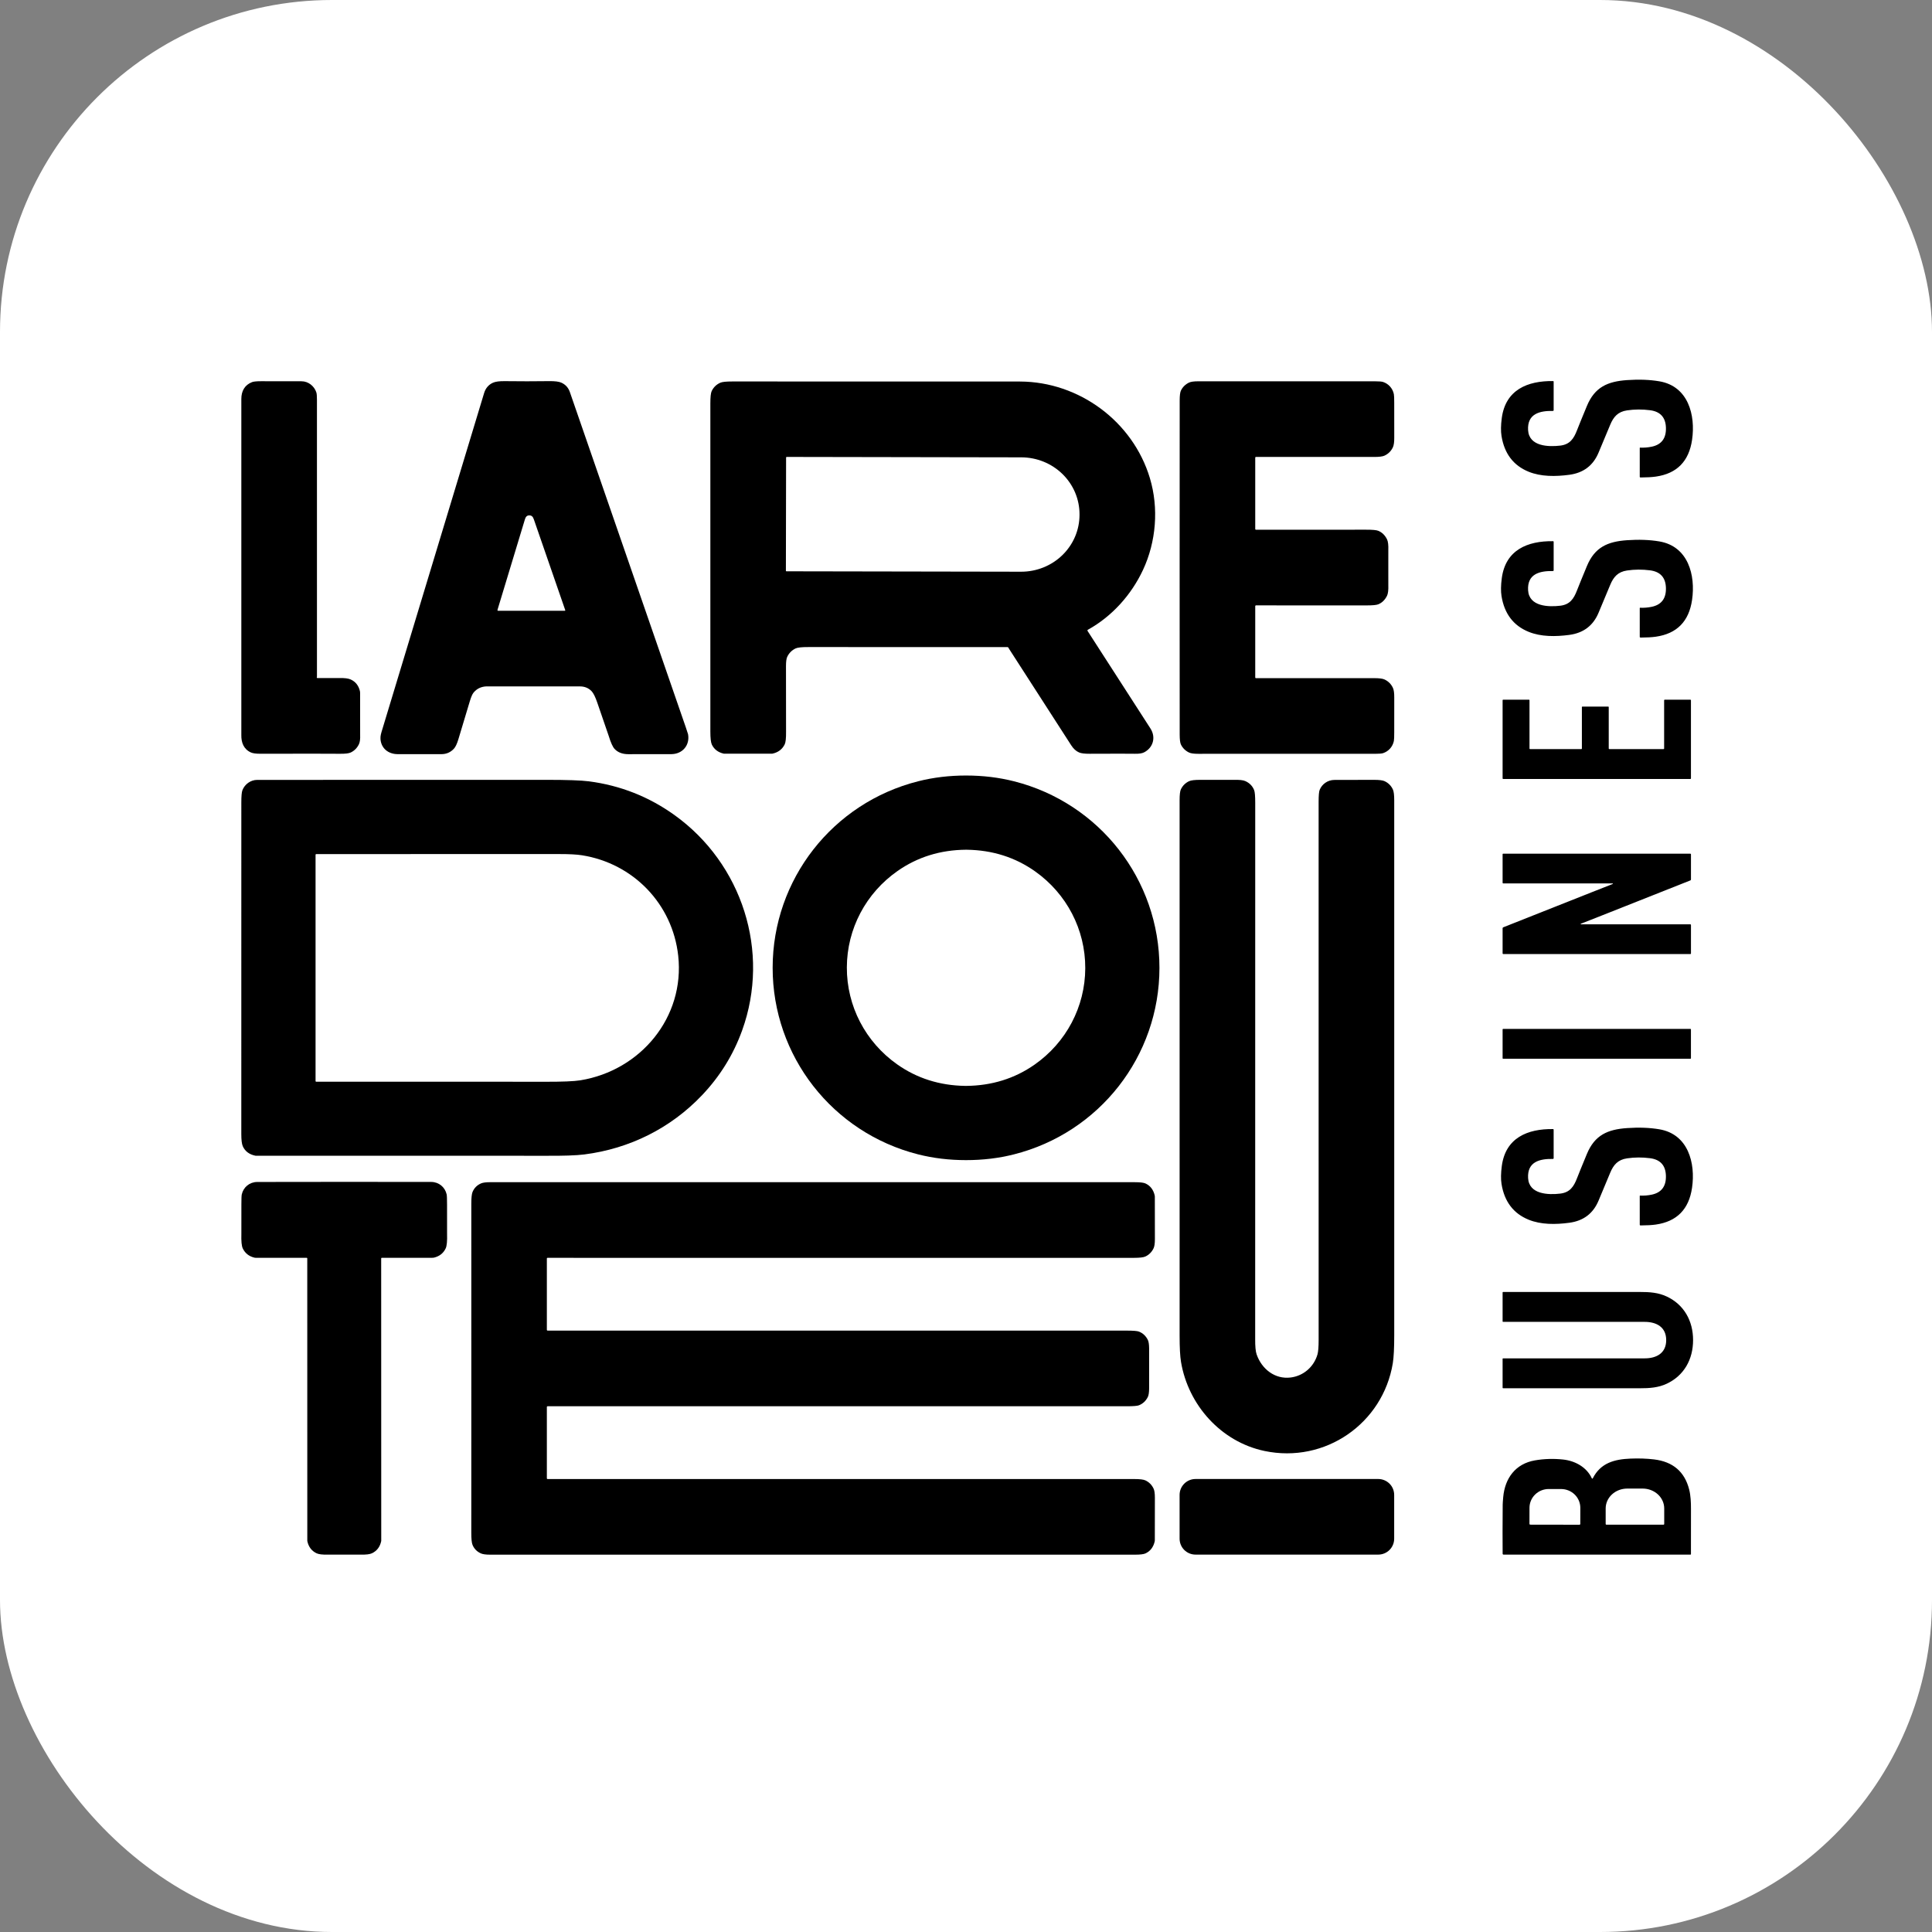 <svg width="809" height="809" viewBox="0 0 809 809" fill="none" xmlns="http://www.w3.org/2000/svg">
<rect x="0" y="0" width="809" height="809" fill="#808080" stroke="none"/>
<rect width="809" height="809" rx="139" fill="white"/>
<path d="M686.943 199.937C686.902 199.938 686.86 199.93 686.821 199.915C686.783 199.899 686.747 199.876 686.718 199.847C686.688 199.818 686.664 199.784 686.648 199.746C686.632 199.708 686.624 199.667 686.624 199.626V187.593C686.624 187.572 686.628 187.551 686.636 187.532C686.645 187.512 686.657 187.495 686.672 187.48C686.687 187.465 686.706 187.454 686.725 187.447C686.745 187.439 686.767 187.436 686.788 187.437C688.406 187.511 690.011 187.383 691.605 187.052C695.688 186.207 697.683 183.597 697.59 179.222C697.497 174.824 695.282 172.342 690.945 171.777C687.681 171.353 684.47 171.373 681.31 171.838C677.506 172.4 675.649 174.503 674.243 177.893C673.969 178.552 672.347 182.434 669.376 189.54C667.124 194.93 663.048 198.02 657.147 198.81C651.35 199.585 645.242 199.626 640.092 197.527C633.711 194.927 629.925 189.935 628.736 182.551C628.414 180.558 628.452 178.056 628.851 175.044C630.421 163.229 639.621 159.424 650.325 159.568C650.357 159.568 650.389 159.574 650.419 159.586C650.449 159.599 650.476 159.617 650.499 159.64C650.522 159.663 650.54 159.69 650.552 159.72C650.565 159.749 650.571 159.781 650.571 159.814V171.777C650.571 171.816 650.563 171.855 650.548 171.892C650.533 171.929 650.51 171.962 650.482 171.99C650.454 172.018 650.42 172.039 650.384 172.054C650.347 172.069 650.307 172.076 650.268 172.076C644.75 171.969 639.481 173.236 639.867 180.095C640.252 186.966 648.398 187.179 653.334 186.593C657.36 186.117 658.996 183.686 660.341 180.189C660.961 178.577 662.345 175.179 664.494 169.997C667.782 162.073 673.193 159.719 681.327 159.158C686.304 158.813 690.815 158.986 694.86 159.674C706.921 161.732 710.049 173.794 708.532 184.174C707.223 193.174 702.167 198.306 693.363 199.568C691.754 199.801 689.614 199.924 686.943 199.937Z" fill="black"/>
<path d="M132.693 283.485C132.662 283.526 132.644 283.575 132.64 283.627C132.636 283.678 132.647 283.73 132.671 283.776C132.695 283.822 132.732 283.861 132.777 283.889C132.822 283.916 132.874 283.931 132.927 283.932C138.309 283.959 141.409 283.96 142.229 283.936C144.312 283.873 145.86 284.073 146.874 284.534C148.888 285.453 150.169 287.076 150.716 289.405C150.765 289.615 150.789 289.828 150.789 290.04C150.789 301.566 150.795 307.45 150.806 307.693C150.882 309.465 150.711 310.779 150.293 311.637C149.525 313.22 148.384 314.372 146.87 315.093C146.064 315.479 144.58 315.659 142.418 315.635C138.788 315.591 127.652 315.587 109.01 315.622C107.17 315.625 105.85 315.443 105.049 315.077C102.048 313.704 100.986 310.957 101.056 307.747C101.056 307.733 101.056 307.215 101.056 306.193C101.062 253.228 101.062 206.854 101.056 167.071C101.056 163.742 102.454 161.212 105.537 160.007C106.174 159.758 107.422 159.632 109.28 159.63C113.694 159.627 119.363 159.635 126.286 159.654C129.118 159.662 131.627 161.679 132.472 164.348C132.636 164.859 132.718 165.864 132.718 167.362C132.707 214.839 132.708 253.5 132.722 283.345C132.722 283.414 132.712 283.46 132.693 283.485Z" fill="black"/>
<path d="M203.736 287.412C201.44 287.498 199.595 288.396 198.238 290.102C197.765 290.692 197.253 291.903 196.701 293.734C194.342 301.575 192.759 306.837 191.953 309.518C191.374 311.45 190.748 312.78 190.075 313.507C188.673 315.024 186.934 315.785 184.857 315.79C174.728 315.818 168.58 315.816 166.412 315.786C162.591 315.741 159.586 313.363 159.32 309.436C159.23 308.116 159.639 306.886 160.049 305.533C185.782 220.53 200.001 173.559 202.707 164.619C203.338 162.542 204.579 161.088 206.429 160.257C207.473 159.79 209.113 159.571 211.349 159.601C217.64 159.683 223.809 159.682 229.855 159.597C232.342 159.559 234.102 159.783 235.135 160.269C236.835 161.065 237.995 162.359 238.616 164.152C260.593 227.71 276.781 274.52 287.18 304.582C287.76 306.26 288.071 307.214 288.115 307.443C288.943 312.006 285.819 315.721 281.199 315.782C279.111 315.809 273.067 315.816 263.066 315.803C260.614 315.797 258.707 315.061 257.343 313.593C256.558 312.751 255.743 310.942 254.895 308.165C254.841 307.979 253.236 303.312 250.082 294.164C249.265 291.792 248.478 290.212 247.721 289.425C246.436 288.094 244.817 287.427 242.863 287.425C217.057 287.406 204.014 287.401 203.736 287.412ZM236.492 255.759C236.524 255.759 236.556 255.751 236.585 255.736C236.614 255.721 236.639 255.699 236.657 255.672C236.676 255.645 236.689 255.614 236.693 255.582C236.698 255.549 236.695 255.515 236.685 255.484C232.416 243.152 228.041 230.503 223.562 217.538C223.184 216.443 222.721 215.791 221.577 215.812C220.544 215.832 220.085 216.533 219.798 217.492C213.471 238.398 209.645 251.025 208.319 255.373C208.306 255.418 208.303 255.466 208.31 255.512C208.318 255.558 208.337 255.601 208.364 255.639C208.392 255.676 208.428 255.707 208.469 255.727C208.51 255.748 208.556 255.759 208.602 255.759H236.492Z" fill="black"/>
<path d="M581.336 237.654C581.336 242.336 581.338 244.737 581.341 244.857C581.417 247.068 581.231 248.617 580.783 249.502C579.919 251.219 578.707 252.398 577.147 253.04C576.373 253.36 574.68 253.516 572.067 253.508C563.368 253.475 547.991 253.471 525.938 253.495C525.852 253.495 525.769 253.529 525.709 253.59C525.648 253.651 525.614 253.733 525.614 253.819V283.657C525.614 283.743 525.647 283.825 525.707 283.886C525.767 283.946 525.849 283.98 525.934 283.98C531.602 283.983 548.094 283.979 575.408 283.968C577.505 283.968 578.945 284.15 579.729 284.513C581.334 285.257 582.512 286.429 583.263 288.031C583.66 288.878 583.847 290.256 583.825 292.163C583.803 293.894 583.8 298.681 583.817 306.525C583.822 308.509 583.772 309.759 583.665 310.276C583.169 312.682 581.459 314.605 579.155 315.368C578.59 315.553 577.481 315.646 575.831 315.646C549.177 315.627 524.5 315.629 501.799 315.65C499.959 315.653 498.667 315.477 497.92 315.122C496.384 314.389 495.246 313.274 494.505 311.776C494.161 311.085 493.985 309.699 493.977 307.619C493.963 303.552 493.956 280.232 493.956 237.658C493.956 195.082 493.963 171.76 493.977 167.693C493.982 165.613 494.157 164.228 494.501 163.536C495.242 162.038 496.38 160.923 497.916 160.191C498.662 159.836 499.955 159.659 501.795 159.662C524.496 159.684 549.173 159.685 575.827 159.666C577.477 159.666 578.586 159.759 579.151 159.945C581.455 160.707 583.165 162.63 583.661 165.037C583.768 165.553 583.818 166.804 583.813 168.788C583.799 176.632 583.803 181.419 583.825 183.149C583.847 185.057 583.66 186.434 583.263 187.282C582.512 188.883 581.334 190.056 579.729 190.799C578.945 191.163 577.505 191.344 575.408 191.344C548.094 191.333 531.602 191.329 525.934 191.332C525.849 191.332 525.767 191.366 525.707 191.427C525.647 191.488 525.614 191.57 525.614 191.656V221.493C525.614 221.579 525.648 221.662 525.709 221.722C525.769 221.783 525.852 221.817 525.938 221.817C547.991 221.842 563.368 221.838 572.067 221.805C574.68 221.797 576.373 221.952 577.147 222.272C578.707 222.915 579.919 224.094 580.783 225.81C581.231 226.696 581.417 228.244 581.341 230.455C581.338 230.575 581.336 232.975 581.336 237.654Z" fill="black"/>
<path d="M422.339 271.342C422.299 271.23 422.226 271.133 422.129 271.065C422.032 270.997 421.917 270.96 421.798 270.96C372.105 270.974 344.328 270.97 338.468 270.948C335.708 270.937 333.915 271.137 333.089 271.547C331.518 272.328 330.364 273.503 329.629 275.072C329.293 275.786 329.124 277.058 329.121 278.889C329.115 294.842 329.125 304.021 329.15 306.427C329.18 309.116 328.988 310.876 328.576 311.707C327.545 313.79 325.81 315.086 323.369 315.598C323.336 315.603 323.302 315.606 323.267 315.606H303.231C303.182 315.606 303.133 315.6 303.084 315.589C300.679 315.043 299.003 313.759 298.058 311.74C297.653 310.868 297.451 309.026 297.451 306.213C297.476 246.924 297.476 201.2 297.451 169.042C297.448 166.296 297.634 164.534 298.009 163.758C298.796 162.137 300.009 160.967 301.649 160.249C302.425 159.907 304.099 159.736 306.671 159.736C379.503 159.725 419.664 159.733 427.152 159.761C451.865 159.847 474.376 176.491 481.493 200.188C485.277 212.774 484.138 226.872 478.591 238.7C473.72 249.089 465.64 258.112 455.526 263.708C455.485 263.73 455.449 263.761 455.42 263.798C455.391 263.835 455.371 263.878 455.359 263.923C455.347 263.968 455.345 264.016 455.353 264.062C455.361 264.108 455.378 264.152 455.403 264.192C457.991 268.207 466.772 281.83 481.744 305.061C484.084 308.694 482.912 313.056 479.087 315.032C478.229 315.477 476.917 315.677 475.151 315.63C473.418 315.584 467.117 315.584 456.248 315.63C454.187 315.641 452.722 315.458 451.853 315.081C450.596 314.54 449.501 313.546 448.569 312.1C432.509 287.153 423.848 273.711 422.585 271.776C422.451 271.571 422.369 271.426 422.339 271.342ZM329.166 191.566L329.084 238.991C329.084 239.022 329.09 239.052 329.102 239.08C329.114 239.109 329.131 239.135 329.152 239.156C329.174 239.178 329.2 239.195 329.228 239.207C329.257 239.219 329.287 239.225 329.318 239.225L427.583 239.397C430.788 239.402 433.964 238.792 436.927 237.6C439.891 236.409 442.585 234.659 444.855 232.452C447.126 230.245 448.928 227.623 450.16 224.736C451.391 221.849 452.028 218.754 452.033 215.627V215.356C452.044 209.042 449.482 202.981 444.912 198.508C440.343 194.035 434.138 191.516 427.665 191.505L329.4 191.332C329.338 191.332 329.278 191.357 329.234 191.401C329.191 191.445 329.166 191.504 329.166 191.566Z" fill="black"/>
<path d="M686.624 266.667V254.639C686.624 254.618 686.629 254.597 686.637 254.577C686.645 254.558 686.658 254.54 686.673 254.526C686.688 254.511 686.706 254.5 686.726 254.493C686.746 254.485 686.767 254.482 686.788 254.483C688.404 254.557 690.008 254.429 691.601 254.098C695.685 253.253 697.68 250.643 697.587 246.267C697.494 241.87 695.279 239.388 690.941 238.822C687.681 238.399 684.471 238.419 681.311 238.884C677.507 239.446 675.65 241.549 674.243 244.939C673.97 245.598 672.348 249.48 669.377 256.586C667.125 261.973 663.049 265.062 657.148 265.852C651.351 266.626 645.242 266.667 640.093 264.568C633.714 261.969 629.93 256.979 628.741 249.596C628.419 247.604 628.457 245.102 628.856 242.09C630.426 230.275 639.622 226.47 650.326 226.614C650.391 226.614 650.454 226.64 650.5 226.686C650.546 226.732 650.572 226.794 650.572 226.86V238.822C650.572 238.862 650.564 238.901 650.549 238.938C650.533 238.975 650.511 239.008 650.483 239.036C650.455 239.063 650.421 239.085 650.384 239.1C650.348 239.115 650.308 239.122 650.269 239.122C644.75 239.015 639.482 240.282 639.868 247.141C640.253 254.012 648.399 254.225 653.335 253.639C657.361 253.163 658.997 250.732 660.341 247.235C660.962 245.622 662.346 242.225 664.494 237.043C667.782 229.119 673.194 226.765 681.328 226.204C686.305 225.859 690.814 226.031 694.857 226.72C706.918 228.778 710.046 240.84 708.529 251.22C707.22 260.217 702.164 265.347 693.36 266.61C691.75 266.842 689.61 266.965 686.94 266.979C686.856 266.979 686.776 266.946 686.717 266.888C686.658 266.829 686.624 266.75 686.624 266.667Z" fill="black"/>
<path d="M673.637 296.099V313.437C673.637 313.498 673.661 313.556 673.704 313.599C673.747 313.642 673.805 313.666 673.866 313.666H696.603C696.664 313.666 696.722 313.642 696.765 313.599C696.809 313.556 696.833 313.498 696.833 313.437V293.217C696.833 293.156 696.857 293.098 696.9 293.055C696.943 293.012 697.001 292.988 697.062 292.988H707.832C707.893 292.988 707.951 293.012 707.994 293.055C708.038 293.098 708.062 293.156 708.062 293.217V325.953C708.062 326.014 708.038 326.072 707.994 326.116C707.951 326.159 707.893 326.183 707.832 326.183H629.426C629.365 326.183 629.307 326.159 629.264 326.116C629.22 326.072 629.196 326.014 629.196 325.953V293.209C629.196 293.148 629.22 293.09 629.264 293.047C629.307 293.004 629.365 292.979 629.426 292.979H640.229C640.289 292.979 640.348 293.004 640.391 293.047C640.434 293.09 640.458 293.148 640.458 293.209V313.437C640.458 313.467 640.464 313.497 640.476 313.525C640.487 313.553 640.504 313.578 640.525 313.599C640.547 313.621 640.572 313.637 640.6 313.649C640.628 313.66 640.658 313.666 640.688 313.666H662.162C662.192 313.666 662.222 313.66 662.25 313.649C662.278 313.637 662.303 313.621 662.324 313.599C662.345 313.578 662.362 313.553 662.374 313.525C662.385 313.497 662.391 313.467 662.391 313.437V296.099C662.391 296.069 662.397 296.039 662.409 296.011C662.42 295.984 662.437 295.958 662.459 295.937C662.48 295.916 662.505 295.899 662.533 295.887C662.561 295.876 662.591 295.87 662.621 295.87H673.407C673.437 295.87 673.467 295.876 673.495 295.887C673.523 295.899 673.548 295.916 673.57 295.937C673.591 295.958 673.608 295.984 673.619 296.011C673.631 296.039 673.637 296.069 673.637 296.099Z" fill="black"/>
<path d="M404.554 324.739C411.584 324.742 418.274 325.55 424.626 327.162C460.457 336.247 485.519 368.351 485.502 405.302C485.486 442.248 460.396 474.328 424.556 483.384C418.205 484.991 411.514 485.792 404.484 485.787C397.455 485.784 390.764 484.978 384.412 483.368C348.581 474.279 323.52 442.178 323.536 405.228C323.553 368.282 348.643 336.198 384.478 327.146C390.832 325.539 397.525 324.736 404.554 324.739ZM354.608 405.097C354.555 421.295 362.414 436.299 375.598 445.63C383.918 451.52 393.448 454.544 404.189 454.703C404.29 454.706 404.349 454.707 404.366 454.707C404.379 454.707 404.437 454.706 404.538 454.703C415.282 454.613 424.832 451.65 433.19 445.815C446.432 436.57 454.39 421.614 454.439 405.417C454.492 389.223 446.629 374.218 433.449 364.887C425.129 358.997 415.599 355.973 404.857 355.815C404.754 355.812 404.695 355.811 404.681 355.811C404.668 355.811 404.609 355.811 404.505 355.811C393.764 355.901 384.214 358.865 375.856 364.703C362.614 373.948 354.657 388.903 354.608 405.097Z" fill="black"/>
<path d="M101.516 330.873C102.488 328.396 104.935 326.572 107.686 326.572C120.324 326.572 160.666 326.564 228.712 326.548C237.417 326.545 243.374 326.753 246.583 327.171C259.746 328.884 271.703 333.599 282.455 341.315C310.763 361.633 322.656 398.464 310.771 431.442C307.109 441.609 301.506 450.665 293.963 458.61C280.844 472.426 263.65 480.986 244.697 483.405C241.33 483.837 235.802 484.024 228.114 483.967C225.053 483.945 184.716 483.939 107.104 483.95C107.038 483.95 106.974 483.943 106.911 483.93C104.356 483.402 102.605 482.078 101.659 479.957C101.247 479.025 101.042 477.307 101.044 474.804C101.069 455.208 101.072 408.969 101.053 336.087C101.05 333.406 101.204 331.668 101.516 330.873ZM132.427 452.961C184.078 452.936 215.977 452.942 228.126 452.977C235.443 452.996 240.411 452.791 243.033 452.362C268.295 448.23 286.825 425.928 283.992 400.198C281.598 378.441 265.117 361.563 243.775 358.144C241.596 357.794 238.423 357.622 234.255 357.627C222.678 357.644 188.724 357.646 132.395 357.635C132.326 357.635 132.26 357.663 132.212 357.712C132.164 357.761 132.136 357.828 132.136 357.898V452.67C132.136 452.708 132.144 452.746 132.159 452.781C132.173 452.817 132.195 452.849 132.222 452.876C132.249 452.903 132.281 452.924 132.316 452.939C132.351 452.953 132.389 452.961 132.427 452.961Z" fill="black"/>
<path d="M552.594 330.737C553.578 328.318 555.947 326.637 558.649 326.588C559.474 326.575 565.034 326.562 575.327 326.551C577.497 326.549 578.978 326.732 579.771 327.101C581.361 327.841 582.524 329.006 583.259 330.594C583.628 331.394 583.813 332.894 583.813 335.091C583.805 407.519 583.806 482.15 583.817 558.986C583.82 564.455 583.619 568.413 583.214 570.859C579.065 596.048 554.881 612.914 529.488 607.576C511.314 603.755 497.564 588.381 494.534 570.302C494.143 567.97 493.948 564.319 493.948 559.347C493.964 423.151 493.963 348.43 493.944 335.185C493.939 332.816 494.12 331.255 494.489 330.503C495.235 328.97 496.378 327.84 497.917 327.113C498.723 326.73 500.304 326.543 502.66 326.551C511.458 326.573 516.108 326.576 516.611 326.56C518.942 326.486 520.569 326.659 521.49 327.08C523.277 327.897 524.504 329.17 525.171 330.897C525.464 331.657 525.61 333.442 525.61 336.251C525.618 483.378 525.611 558.177 525.589 560.651C525.565 563.737 525.766 565.894 526.192 567.124C528.34 573.29 533.838 577.615 540.414 576.816C545.788 576.16 550.155 572.376 551.667 567.178C552.001 566.032 552.166 563.948 552.163 560.926C552.155 548.233 552.152 473.178 552.155 335.759C552.155 333.135 552.301 331.461 552.594 330.737Z" fill="black"/>
<path d="M666.569 373.591C668.335 372.897 671.248 371.75 675.309 370.151C675.334 370.141 675.353 370.122 675.366 370.099C675.378 370.075 675.381 370.048 675.376 370.022C675.371 369.996 675.357 369.972 675.337 369.954C675.317 369.935 675.291 369.924 675.264 369.922H629.455C629.386 369.922 629.32 369.894 629.272 369.845C629.224 369.796 629.196 369.729 629.196 369.659V357.713C629.196 357.68 629.203 357.647 629.215 357.617C629.228 357.587 629.246 357.559 629.27 357.536C629.293 357.513 629.32 357.494 629.351 357.482C629.381 357.469 629.414 357.463 629.446 357.463H707.799C707.871 357.463 707.94 357.491 707.991 357.542C708.041 357.593 708.07 357.662 708.07 357.733V368.282C708.069 368.363 708.044 368.443 707.998 368.51C707.952 368.577 707.887 368.629 707.812 368.659C685.583 377.481 673.212 382.386 670.697 383.373C668.932 384.064 666.018 385.209 661.957 386.808C661.93 386.818 661.908 386.836 661.894 386.86C661.88 386.884 661.875 386.913 661.881 386.941C661.886 386.969 661.901 386.994 661.923 387.012C661.946 387.031 661.973 387.041 662.002 387.042H707.812C707.88 387.042 707.946 387.07 707.994 387.119C708.043 387.168 708.07 387.235 708.07 387.304V399.251C708.07 399.317 708.044 399.381 707.997 399.428C707.95 399.474 707.886 399.501 707.82 399.501H629.467C629.395 399.501 629.326 399.472 629.276 399.422C629.225 399.371 629.196 399.302 629.196 399.23V388.682C629.196 388.6 629.221 388.519 629.267 388.451C629.313 388.383 629.378 388.331 629.455 388.301C651.683 379.481 664.054 374.578 666.569 373.591Z" fill="black"/>
<path d="M707.849 430.843H629.405C629.29 430.843 629.196 430.936 629.196 431.052V443.13C629.196 443.245 629.29 443.339 629.405 443.339H707.849C707.964 443.339 708.058 443.245 708.058 443.13V431.052C708.058 430.936 707.964 430.843 707.849 430.843Z" fill="black"/>
<path d="M686.939 513.136C686.898 513.136 686.857 513.128 686.819 513.112C686.78 513.097 686.745 513.074 686.716 513.045C686.687 513.016 686.664 512.982 686.648 512.944C686.632 512.906 686.624 512.865 686.624 512.824L686.62 500.796C686.62 500.775 686.624 500.754 686.632 500.734C686.641 500.715 686.653 500.697 686.668 500.683C686.683 500.668 686.702 500.657 686.721 500.65C686.741 500.642 686.762 500.639 686.784 500.64C688.399 500.714 690.003 500.586 691.597 500.255C695.68 499.41 697.675 496.8 697.582 492.425C697.486 488.027 695.27 485.547 690.933 484.984C687.675 484.56 684.466 484.58 681.306 485.045C677.502 485.607 675.645 487.71 674.239 491.1C673.965 491.759 672.345 495.641 669.376 502.748C667.124 508.134 663.049 511.223 657.151 512.013C651.354 512.792 645.246 512.833 640.097 510.734C633.717 508.137 629.933 503.148 628.745 495.766C628.422 493.773 628.46 491.271 628.859 488.259C630.425 476.448 639.621 472.64 650.321 472.783C650.386 472.783 650.449 472.809 650.495 472.855C650.541 472.901 650.567 472.964 650.567 473.029L650.571 484.992C650.571 485.031 650.563 485.071 650.548 485.107C650.533 485.144 650.51 485.177 650.482 485.205C650.454 485.233 650.42 485.255 650.384 485.27C650.347 485.284 650.307 485.292 650.268 485.291C644.75 485.185 639.482 486.451 639.871 493.31C640.256 500.181 648.402 500.39 653.334 499.804C657.36 499.328 658.996 496.897 660.341 493.4C660.961 491.788 662.344 488.39 664.49 483.208C667.778 475.284 673.189 472.931 681.319 472.369C686.296 472.022 690.805 472.193 694.848 472.881C706.905 474.935 710.037 486.997 708.52 497.377C707.214 506.372 702.16 511.502 693.359 512.767C691.75 512.999 689.61 513.122 686.939 513.136Z" fill="black"/>
<path d="M144.16 650.966C139.825 650.966 137.515 650.971 137.231 650.979C135.015 651.033 133.453 650.843 132.545 650.409C130.471 649.414 129.185 647.709 128.687 645.293C128.682 645.26 128.679 645.228 128.679 645.198L128.663 526.943C128.663 526.91 128.656 526.878 128.644 526.847C128.631 526.817 128.613 526.79 128.59 526.766C128.566 526.743 128.539 526.725 128.508 526.712C128.478 526.7 128.446 526.693 128.413 526.693H107.094C106.904 526.693 106.714 526.67 106.529 526.623C104.244 526.066 102.619 524.777 101.654 522.757C101.173 521.754 100.979 519.703 101.072 516.604C101.075 516.541 101.076 512.511 101.076 504.514C101.076 502.081 101.131 500.626 101.24 500.148C101.929 497.098 104.503 494.962 107.685 494.933C109.91 494.908 122.06 494.895 144.135 494.892C166.21 494.889 178.36 494.899 180.585 494.921C183.767 494.949 186.341 497.085 187.03 500.131C187.139 500.61 187.195 502.065 187.198 504.497C187.201 512.495 187.203 516.525 187.206 516.587C187.299 519.687 187.105 521.739 186.624 522.745C185.659 524.765 184.034 526.054 181.749 526.611C181.564 526.657 181.374 526.681 181.184 526.681L159.865 526.689C159.799 526.689 159.735 526.715 159.689 526.762C159.642 526.809 159.615 526.873 159.615 526.939L159.64 645.194C159.64 645.224 159.637 645.256 159.632 645.288C159.134 647.704 157.848 649.41 155.774 650.405C154.869 650.839 153.307 651.029 151.088 650.975C150.804 650.966 148.494 650.964 144.16 650.966Z" fill="black"/>
<path d="M481.182 573.016C481.182 578.34 481.18 581.176 481.178 581.523C481.156 583.141 480.977 584.286 480.641 584.958C479.815 586.617 478.577 587.779 476.926 588.443C476.246 588.716 474.542 588.853 471.814 588.853C330.681 588.848 249.839 588.845 229.286 588.845C229.207 588.845 229.132 588.876 229.077 588.931C229.022 588.987 228.99 589.062 228.99 589.14V619.064C228.99 619.132 229.018 619.198 229.067 619.246C229.116 619.295 229.183 619.322 229.253 619.322C247.436 619.325 329.301 619.326 474.848 619.326C477.223 619.326 478.808 619.512 479.603 619.883C481.159 620.613 482.308 621.768 483.051 623.348C483.415 624.118 483.595 625.385 483.592 627.148C483.579 633.412 483.571 639.35 483.568 644.961C483.568 645.127 483.55 645.292 483.515 645.453C482.954 647.869 481.664 649.543 479.644 650.475C478.879 650.828 477.405 651.003 475.221 651C384.246 650.992 294.27 650.992 205.29 651C203.478 651 202.18 650.826 201.396 650.479C199.726 649.741 198.548 648.546 197.862 646.892C197.517 646.064 197.346 644.368 197.349 641.804C197.355 634.072 197.359 611.142 197.361 573.012C197.361 534.879 197.359 511.947 197.353 504.215C197.351 501.654 197.521 499.96 197.866 499.132C198.552 497.478 199.73 496.282 201.4 495.544C202.184 495.197 203.482 495.024 205.294 495.024C294.274 495.035 384.251 495.037 475.225 495.032C477.409 495.029 478.883 495.204 479.649 495.557C481.668 496.489 482.958 498.163 483.519 500.579C483.554 500.74 483.572 500.905 483.572 501.071C483.575 506.682 483.583 512.62 483.597 518.884C483.597 520.647 483.415 521.914 483.051 522.684C482.308 524.264 481.159 525.419 479.603 526.149C478.808 526.52 477.223 526.706 474.848 526.706C329.301 526.701 247.436 526.699 229.253 526.702C229.183 526.702 229.116 526.729 229.067 526.778C229.018 526.826 228.99 526.892 228.99 526.96V556.884C228.99 556.962 229.022 557.037 229.077 557.093C229.132 557.148 229.207 557.179 229.286 557.179C249.839 557.179 330.681 557.179 471.814 557.179C474.542 557.179 476.246 557.316 476.926 557.589C478.577 558.253 479.815 559.415 480.641 561.074C480.977 561.746 481.156 562.893 481.178 564.513C481.18 564.858 481.182 567.692 481.182 573.016Z" fill="black"/>
<path d="M708.955 561.156C708.955 569.22 705.163 576.021 697.923 579.416C694.393 581.068 690.81 581.322 686.567 581.318C674.604 581.307 655.55 581.304 629.405 581.31C629.35 581.31 629.297 581.288 629.258 581.25C629.218 581.211 629.196 581.159 629.196 581.105V568.974C629.196 568.927 629.215 568.882 629.249 568.849C629.283 568.816 629.329 568.798 629.377 568.798C633.914 568.792 653.692 568.791 688.711 568.793C693.631 568.798 697.698 566.617 697.698 561.156C697.698 555.695 693.631 553.518 688.711 553.518C653.692 553.518 633.914 553.515 629.377 553.51C629.329 553.51 629.283 553.491 629.249 553.458C629.215 553.425 629.196 553.38 629.196 553.334V541.203C629.196 541.148 629.218 541.096 629.258 541.058C629.297 541.019 629.35 540.998 629.405 540.998C655.55 541.006 674.604 541.005 686.567 540.994C690.81 540.989 694.393 541.244 697.923 542.9C705.163 546.294 708.955 553.096 708.955 561.156Z" fill="black"/>
<path d="M629.213 650.651C629.159 645.24 629.166 638.375 629.234 630.059C629.239 629.504 629.31 628.46 629.447 626.926C630.152 618.989 634.596 612.918 642.718 611.516C646.561 610.852 650.478 610.73 654.472 611.151C659.526 611.684 664.409 614.332 666.561 619.035C666.579 619.071 666.606 619.102 666.64 619.125C666.674 619.147 666.713 619.159 666.754 619.16C666.794 619.16 666.834 619.15 666.869 619.129C666.904 619.109 666.932 619.079 666.951 619.043C670.239 612.557 676.024 611.044 682.776 610.77C686.269 610.63 689.546 610.744 692.607 611.11C700.533 612.061 705.439 616.269 707.325 623.733C707.968 626.287 708.079 629.136 708.075 631.985C708.064 638.788 708.06 645.052 708.062 650.778C708.062 650.803 708.058 650.828 708.048 650.851C708.039 650.873 708.025 650.894 708.007 650.912C707.99 650.929 707.969 650.943 707.946 650.953C707.923 650.962 707.899 650.967 707.874 650.967H629.529C629.446 650.967 629.366 650.934 629.307 650.875C629.248 650.816 629.215 650.735 629.213 650.651ZM672.674 638.447H696.551C696.593 638.447 696.634 638.438 696.673 638.422C696.712 638.406 696.747 638.383 696.777 638.353C696.806 638.323 696.83 638.288 696.846 638.249C696.862 638.21 696.87 638.169 696.87 638.127V631.637C696.87 629.431 695.918 627.315 694.224 625.755C692.529 624.195 690.231 623.319 687.835 623.319H681.39C678.994 623.319 676.695 624.195 675.001 625.755C673.306 627.315 672.354 629.431 672.354 631.637V638.127C672.354 638.212 672.388 638.293 672.448 638.353C672.508 638.413 672.589 638.447 672.674 638.447ZM640.787 638.43L661.384 638.463C661.474 638.463 661.561 638.427 661.626 638.364C661.69 638.3 661.727 638.213 661.728 638.123L661.74 631.403C661.742 630.369 661.536 629.344 661.133 628.387C660.731 627.431 660.139 626.561 659.393 625.828C658.647 625.095 657.761 624.514 656.785 624.116C655.809 623.719 654.762 623.513 653.705 623.511L648.515 623.503C646.381 623.5 644.333 624.326 642.822 625.8C641.31 627.273 640.459 629.274 640.455 631.362L640.442 638.082C640.442 638.127 640.45 638.172 640.467 638.215C640.485 638.257 640.51 638.295 640.542 638.328C640.574 638.36 640.612 638.386 640.654 638.404C640.696 638.421 640.741 638.43 640.787 638.43Z" fill="black"/>
<path d="M493.94 644.309V625.976C493.94 624.209 494.642 622.514 495.892 621.265C497.141 620.016 498.836 619.314 500.602 619.314H577.131C578.898 619.314 580.592 620.016 581.842 621.265C583.091 622.514 583.793 624.209 583.793 625.976V644.309C583.793 646.076 583.091 647.771 581.842 649.02C580.592 650.269 578.898 650.971 577.131 650.971H500.602C498.836 650.971 497.141 650.269 495.892 649.02C494.642 647.771 493.94 646.076 493.94 644.309Z" fill="black"/>
</svg>
